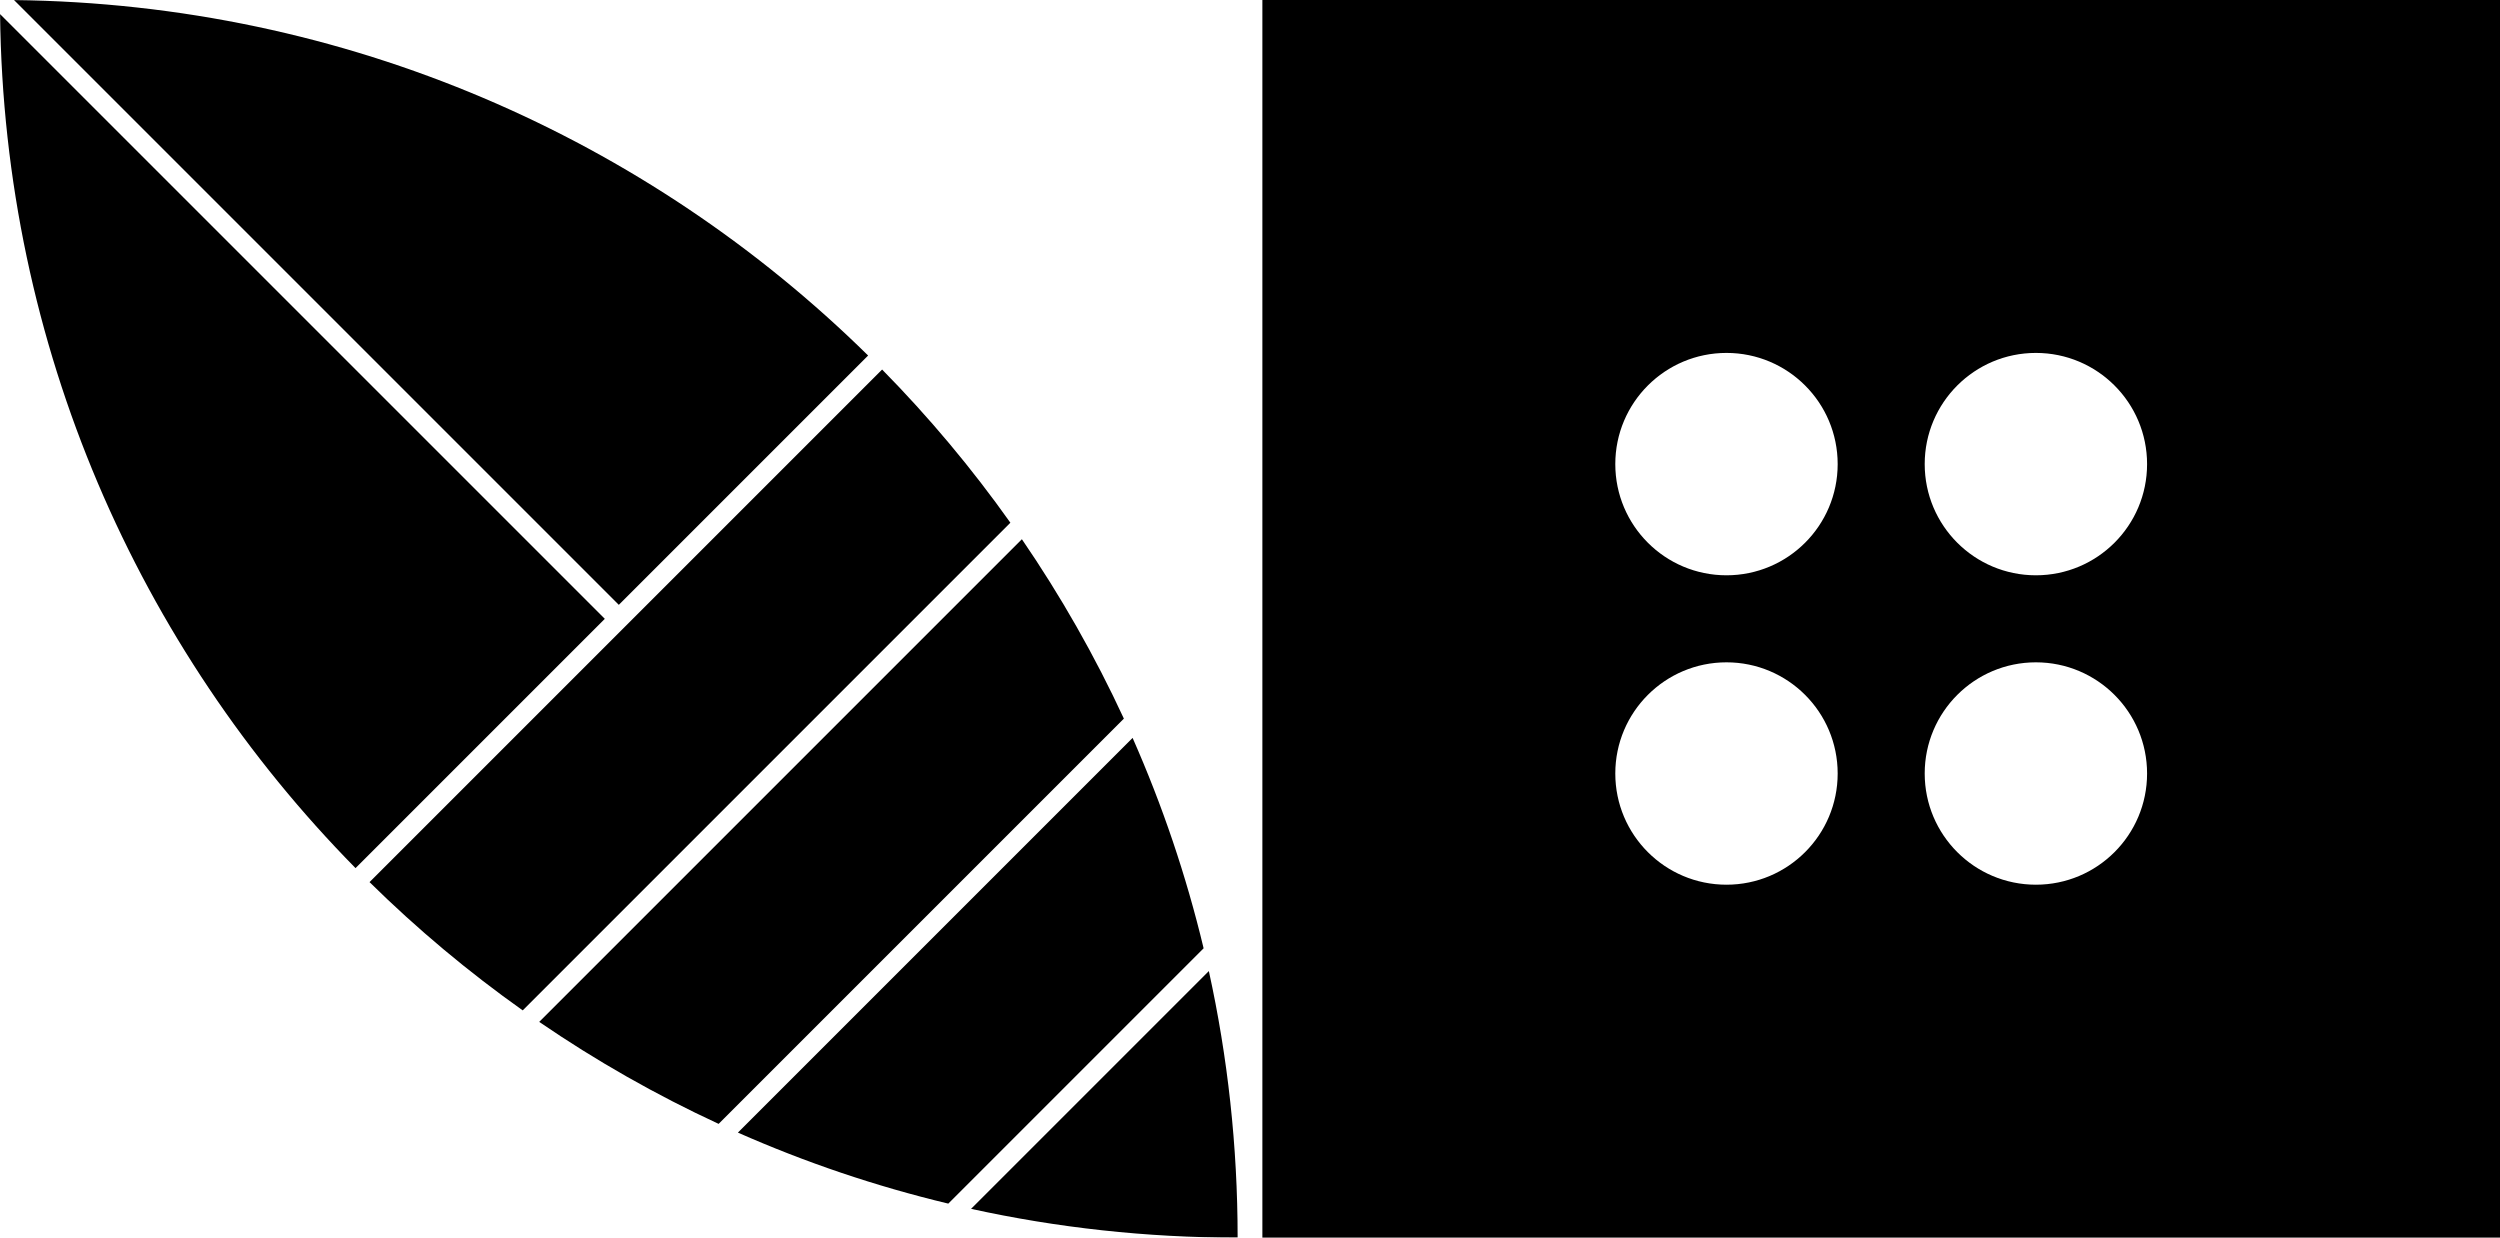 <svg xmlns="http://www.w3.org/2000/svg" version="1.1" xmlns:xlink="http://www.w3.org/1999/xlink" xmlns:svgjs="http://svgjs.com/svgjs" width="202" height="100"><svg width="202" height="100" viewBox="0 0 202 100" fill="none" xmlns="http://www.w3.org/2000/svg">
<mask id="SvgjsMask1000" mask-type="alpha" maskUnits="userSpaceOnUse" x="-1" y="-1" width="102" height="102">
<path d="M0.042 0C55.251 0.023 100 44.786 100 100C44.779 100 0.013 55.241 5.95942e-06 0.024C5.95977e-06 0.016 -3.47107e-10 0.008 0 0H0.042Z" fill="black" stroke="white" stroke-width="2" stroke-linecap="square"></path>
</mask>
<g mask="url(#mask0)">
<path fill-rule="evenodd" clip-rule="evenodd" d="M70.144 28.727C52.344 11.208 28.013 0.305 1.135 0.006L50 48.871L70.144 28.727ZM0.006 1.14C0.307 28.015 11.209 52.345 28.727 70.144L48.869 50.002L0.006 1.14ZM29.858 71.275L71.275 29.858C75.05 33.694 78.518 37.833 81.639 42.236L42.236 81.639C37.833 78.518 33.694 75.05 29.858 71.275ZM43.569 82.568C48.142 85.699 52.989 88.461 58.065 90.809L90.809 58.065C88.461 52.989 85.699 48.142 82.568 43.569L43.569 82.568ZM91.514 59.623L59.623 91.514C65.053 93.913 70.736 95.843 76.622 97.252L97.252 76.622C95.843 70.736 93.913 65.053 91.514 59.623ZM97.675 78.462L78.462 97.675C85.399 99.198 92.606 100 100 100C100 92.606 99.198 85.399 97.675 78.462Z" fill="black"></path>
</g>
<path fill-rule="evenodd" clip-rule="evenodd" d="M202 0H102V100H202V0ZM139.5 46.484C144.462 46.484 148.484 42.462 148.484 37.5C148.484 32.538 144.462 28.516 139.5 28.516C134.538 28.516 130.516 32.538 130.516 37.5C130.516 42.462 134.538 46.484 139.5 46.484ZM164.5 46.484C169.462 46.484 173.484 42.462 173.484 37.5C173.484 32.538 169.462 28.516 164.5 28.516C159.538 28.516 155.516 32.538 155.516 37.5C155.516 42.462 159.538 46.484 164.5 46.484ZM164.5 71.484C169.462 71.484 173.484 67.462 173.484 62.5C173.484 57.538 169.462 53.516 164.5 53.516C159.538 53.516 155.516 57.538 155.516 62.5C155.516 67.462 159.538 71.484 164.5 71.484ZM139.5 71.484C144.462 71.484 148.484 67.462 148.484 62.5C148.484 57.538 144.462 53.516 139.5 53.516C134.538 53.516 130.516 57.538 130.516 62.5C130.516 67.462 134.538 71.484 139.5 71.484Z" fill="black"></path>
</svg><style>@media (prefers-color-scheme: light) { :root { filter: none; } }
@media (prefers-color-scheme: dark) { :root { filter: contrast(0.385) brightness(4.5); } }
</style></svg>